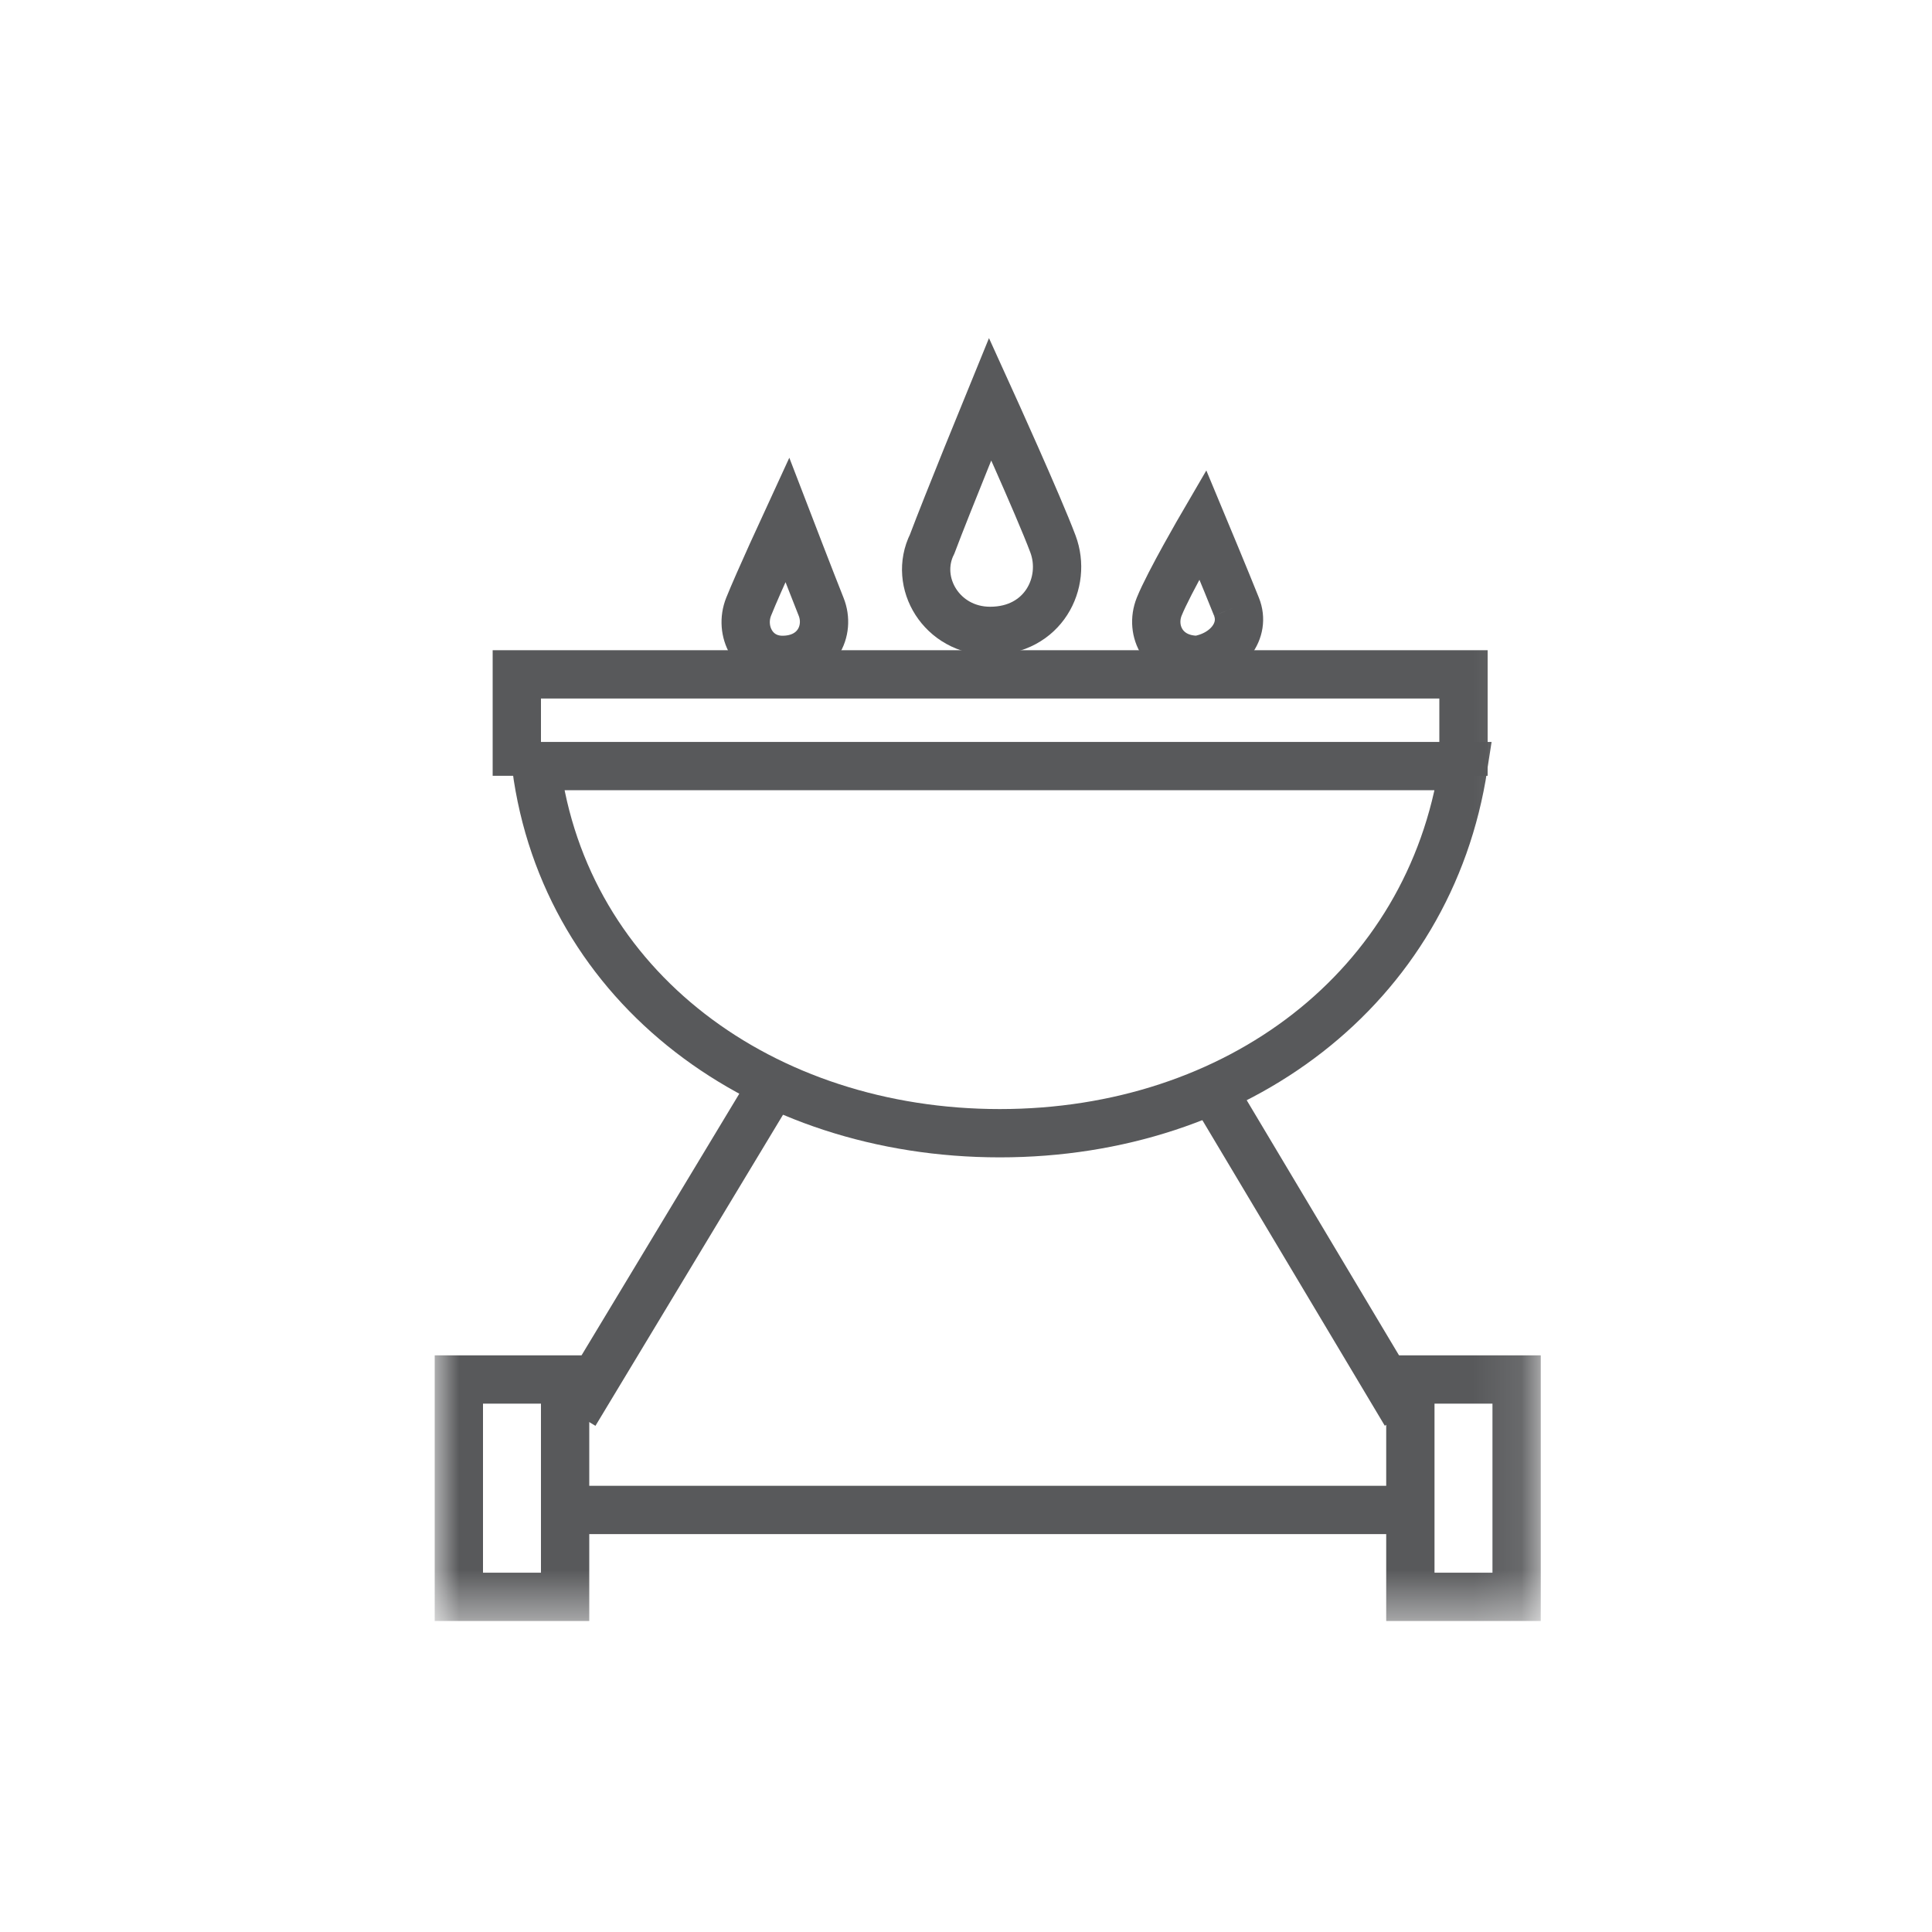 <?xml version="1.0" encoding="UTF-8" standalone="no"?>
<svg width="40px" height="40px" viewBox="0 0 40 40" version="1.1" xmlns="http://www.w3.org/2000/svg" xmlns:xlink="http://www.w3.org/1999/xlink">
    <!-- Generator: Sketch 45.1 (43504) - http://www.bohemiancoding.com/sketch -->
    <title>bbq</title>
    <desc>Created with Sketch.</desc>
    <defs>
        <polygon id="path-1" points="0 26.561 22.9 26.561 22.9 0.001 0 0.001"></polygon>
    </defs>
    <g id="Page-1" stroke="none" stroke-width="1" fill="none" fill-rule="evenodd">
        <g id="bbq">
            <g id="Page-1" transform="translate(9, 7)">
                <path d="M12.8,4.262 C13.1,5.062 12.6,6.062 11.5,6.062 C10.5,6.062 9.9,5.062 10.3,4.262 C10.6,3.462 11.5,1.262 11.5,1.262 C11.5,1.262 12.5,3.462 12.8,4.262 Z" id="Stroke-1" stroke="#58595B"></path>
                <path d="M16.6,5.561 C16.401,5.061 15.901,3.861 15.901,3.861 C15.901,3.861 15.201,5.061 15,5.561 C14.8,6.061 15.1,6.662 15.8,6.662 C16.401,6.561 16.8,6.061 16.6,5.561" id="Stroke-3" stroke="#58595B"></path>
                <path d="M8,5.561 C7.8,5.061 7.3,3.761 7.3,3.761 C7.3,3.761 6.7,5.061 6.5,5.561 C6.3,6.061 6.6,6.662 7.2,6.662 C7.9,6.662 8.2,6.061 8,5.561" id="Stroke-5" stroke="#58595B"></path>
                <path d="M2.9,22.262 L7,15.462" id="Stroke-7" stroke="#58595B"></path>
                <path d="M20.1,24.262 L2.9,24.262" id="Stroke-9" stroke="#58595B"></path>
                <path d="M20.1,22.262 L16.1,15.562" id="Stroke-11" stroke="#58595B"></path>
                <mask id="mask-2" fill="white">
                    <use xlink:href="#path-1"></use>
                </mask>
                <g id="Clip-14"></g>
                <polygon id="Stroke-13" stroke="#58595B" mask="url(#mask-2)" points="0.5 26.061 2.7 26.061 2.7 21.561 0.5 21.561"></polygon>
                <polygon id="Stroke-15" stroke="#58595B" mask="url(#mask-2)" points="20.2 26.061 22.4 26.061 22.4 21.561 20.2 21.561"></polygon>
                <path d="M2.1,8.861 C2.7,13.461 6.8,16.462 11.7,16.462 C16.6,16.462 20.6,13.461 21.3,8.861 L2.1,8.861 Z" id="Stroke-16" stroke="#58595B" mask="url(#mask-2)"></path>
                <polyline id="Stroke-17" stroke="#58595B" mask="url(#mask-2)" points="1.7 9.062 1.7 6.962 21.3 6.962 21.3 9.062"></polyline>
            </g>
        </g>
    </g>
</svg>